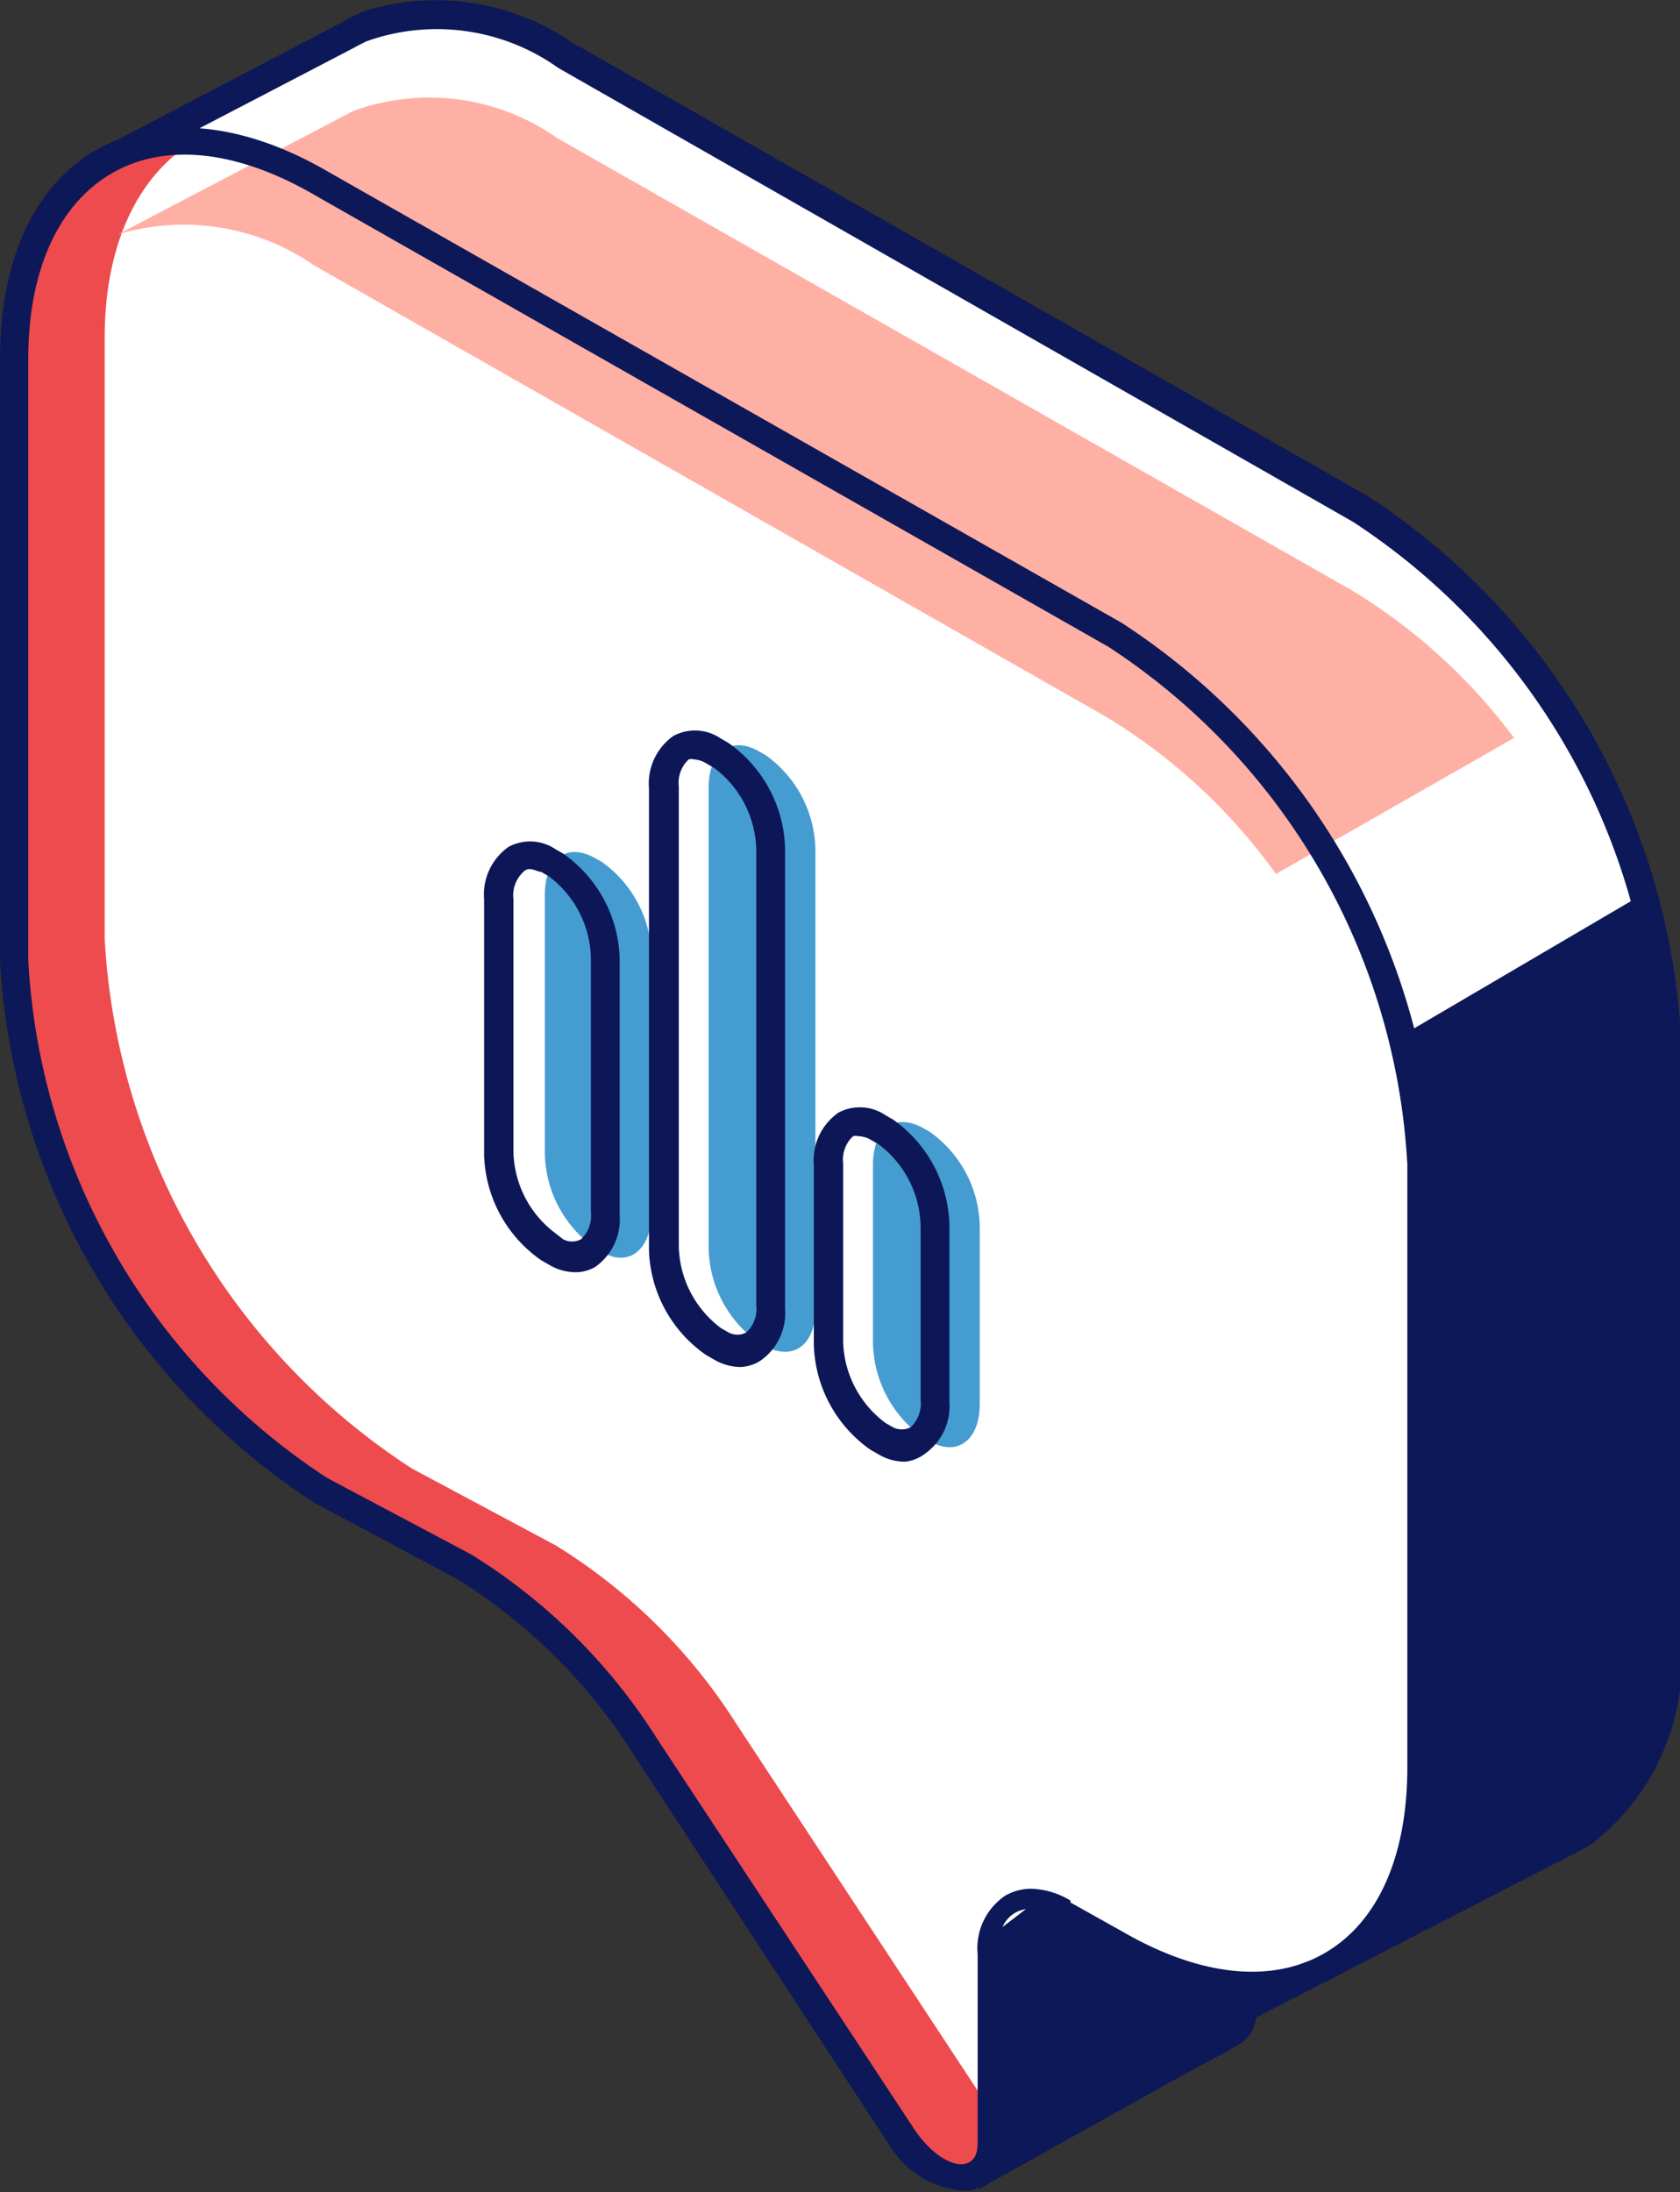 <?xml version="1.0" encoding="UTF-8"?> <svg xmlns="http://www.w3.org/2000/svg" viewBox="0 0 32.1 41.89"><rect x="0" y="0" width="32.1" height="41.89" fill="#333333" stroke="none"/> <defs> <style>.cls-1{fill:#fff;}.cls-2{fill:#0d1858;}.cls-3{fill:#ee4b4e;}.cls-4{fill:#ffb0a4;}.cls-5{fill:#459cd1;}.cls-6{fill:#0d1757;}</style> </defs> <title>Ресурс 2</title> <g id="Слой_2" data-name="Слой 2"> <g id="content"> <g id="illustration"> <g id="_Группа_" data-name="&lt;Группа&gt;"> <g id="_Группа_2" data-name="&lt;Группа&gt;"> <g id="_Группа_3" data-name="&lt;Группа&gt;"> <g id="_Группа_4" data-name="&lt;Группа&gt;"> <g id="_Группа_5" data-name="&lt;Группа&gt;"> <g id="_Группа_6" data-name="&lt;Группа&gt;"> <g id="_Группа_7" data-name="&lt;Группа&gt;"> <path id="_Контур_" data-name="&lt;Контур&gt;" class="cls-1" d="M1.82,3.18,6.63.68,6.76.61,6.89.54h0a4.25,4.25,0,0,1,3.9.52L26,9.71a12.92,12.92,0,0,1,5.84,10.12V31.31a4.13,4.13,0,0,1-1.68,3.76h0l0,0-6.34,3.26c0,.27-.09.42-.27.49l-.06,0h0l-1,.55-3.62,2S16,32.73,16,32.6s2-2.52,2-2.52l4,4.41-3.12-4.74a10.8,10.8,0,0,0-3.45-3.41L8.16,22.12c-3.23-1.86-1.28-3.64-1.28-7.37V6.24Z"></path> </g> </g> </g> </g> </g> <g id="_Группа_8" data-name="&lt;Группа&gt;"> <g id="_Группа_9" data-name="&lt;Группа&gt;"> <g id="_Группа_10" data-name="&lt;Группа&gt;"> <g id="_Группа_11" data-name="&lt;Группа&gt;"> <g id="_Группа_12" data-name="&lt;Группа&gt;"> <g id="_Группа_13" data-name="&lt;Группа&gt;"> <polygon id="_Контур_2" data-name="&lt;Контур&gt;" class="cls-2" points="2.94 3.55 2.37 3.2 2.45 3.16 2.94 3.55"></polygon> </g> </g> </g> </g> </g> <g id="_Группа_14" data-name="&lt;Группа&gt;"> <g id="_Группа_15" data-name="&lt;Группа&gt;"> <g id="_Группа_16" data-name="&lt;Группа&gt;"> <g id="_Группа_17" data-name="&lt;Группа&gt;"> <g id="_Группа_18" data-name="&lt;Группа&gt;"> <path id="_Контур_3" data-name="&lt;Контур&gt;" class="cls-2" d="M7.15,14.75c0,3.63-2,5.31,1.15,7.13l7.31,4.22a11.11,11.11,0,0,1,3.54,3.5l3.12,4.74-.43.33L18,30.49c-.76.91-1.53,1.86-1.72,2.14.19.69,1.6,5.23,2.61,8.45L19,41V36.94l.9-.69,2.66,1.49,1.2.31,2.53-1.3L27.14,35l.13-12.41-.54-2.77,4.43-2.6a12.75,12.75,0,0,0-5.31-7.25L10.67,1.3A4,4,0,0,0,7,.79L6.86.86,6.75.92,2.45,3.16,2,2.8,6.49.45,6.63.37l.3-.15h0a4.62,4.62,0,0,1,4,.59L26.12,9.47a13.23,13.23,0,0,1,6,10.36V31.31a4.46,4.46,0,0,1-1.7,3.92l-.15.09,0,0h0L24,38.55a.68.68,0,0,1-.37.54l-.17.1-.93.5h0L18.7,41.83l-.19-.27c-2.75-8.79-2.75-8.91-2.75-9s0-.23,2.06-2.69l.2-.24,1.89,2.08L18.7,29.9a10.56,10.56,0,0,0-3.36-3.33L8,22.35c-3.3-1.9-1.42-3.79-1.42-7.6V6.39L2.94,3.55l4.2,2.54Z"></path> </g> </g> </g> </g> </g> </g> <g id="_Группа_19" data-name="&lt;Группа&gt;"> <g id="_Группа_20" data-name="&lt;Группа&gt;"> <g id="_Группа_21" data-name="&lt;Группа&gt;"> <g id="_Группа_22" data-name="&lt;Группа&gt;"> <g id="_Группа_23" data-name="&lt;Группа&gt;"> <path id="_Контур_4" data-name="&lt;Контур&gt;" class="cls-3" d="M6.11,3.49,21.3,12.13a12.92,12.92,0,0,1,5.84,10.12V33.74c0,3.73-2.62,5.24-5.84,3.37l-1-.56c-.75-.43-1.36-.08-1.36.79v3.53c0,1-1,1-1.72,0l-4.92-7.47a10.8,10.8,0,0,0-3.45-3.41L6.11,28.47A12.92,12.92,0,0,1,.27,18.35V6.86C.27,3.14,2.89,1.63,6.11,3.49Z"></path> </g> </g> </g> </g> </g> <g id="_Группа_24" data-name="&lt;Группа&gt;"> <g id="_Группа_25" data-name="&lt;Группа&gt;"> <g id="_Группа_26" data-name="&lt;Группа&gt;"> <path id="_Контур_5" data-name="&lt;Контур&gt;" class="cls-1" d="M21.21,12,6,3.37A5.7,5.7,0,0,0,3.89,2.6C2.75,3.18,2,4.51,2,6.46V17.94A12.92,12.92,0,0,0,7.87,28.06l2.75,1.47a10.8,10.8,0,0,1,3.45,3.41l4.79,7.28v-3c0-.87.61-1.22,1.36-.79l.5.29a15.18,15.18,0,0,0,1.55,1.1h1.79c.76.44.45-.43,1.11-.34C26.33,36.9,27,35.56,27,33.62V22.13A12.92,12.92,0,0,0,21.21,12Z"></path> </g> </g> </g> <g id="_Группа_27" data-name="&lt;Группа&gt;"> <g id="_Группа_28" data-name="&lt;Группа&gt;"> <g id="_Группа_29" data-name="&lt;Группа&gt;"> <g id="_Группа_30" data-name="&lt;Группа&gt;"> <g id="_Группа_31" data-name="&lt;Группа&gt;"> <path id="_Контур_6" data-name="&lt;Контур&gt;" class="cls-4" d="M6,5.07a4.37,4.37,0,0,0-3.75-.59L6.75,2.12h0a4.25,4.25,0,0,1,3.9.52l15.18,8.64a10.92,10.92,0,0,1,3.1,2.82l-4.55,2.6a11,11,0,0,0-3.24-3Z"></path> </g> </g> </g> </g> </g> <g id="_Группа_32" data-name="&lt;Группа&gt;"> <g id="_Группа_33" data-name="&lt;Группа&gt;"> <g id="_Группа_34" data-name="&lt;Группа&gt;"> <g id="_Группа_35" data-name="&lt;Группа&gt;"> <g id="_Группа_36" data-name="&lt;Группа&gt;"> <path id="_Составной_контур_" data-name="&lt;Составной контур&gt;" class="cls-2" d="M17,41,12.09,33.5a10.55,10.55,0,0,0-3.36-3.33L6,28.71A13.23,13.23,0,0,1,0,18.35V6.86c0-1.9.66-3.33,1.85-4s2.76-.54,4.4.41L21.43,11.9a13.23,13.23,0,0,1,6,10.36V33.74c0,1.9-.66,3.33-1.85,4s-2.76.54-4.4-.41l-1-.56a.57.57,0,0,0-1,.55v3.53a.94.94,0,0,1-.61,1,.86.86,0,0,1-.25,0A1.8,1.8,0,0,1,17,41Zm3.45-4.65,1,.56c1.47.85,2.84,1,3.86.41s1.58-1.85,1.58-3.55V22.25a12.63,12.63,0,0,0-5.71-9.89L6,3.72c-1.47-.85-2.84-1-3.86-.41S.54,5.16.54,6.86V18.35a12.63,12.63,0,0,0,5.71,9.89L9,29.7a11.1,11.1,0,0,1,3.54,3.5l4.92,7.47c.35.53.77.74,1,.67s.22-.32.22-.47V37.34a1.21,1.21,0,0,1,.53-1.12,1,1,0,0,1,.49-.13A1.51,1.51,0,0,1,20.46,36.32Z"></path> </g> </g> </g> </g> </g> </g> <g id="_Группа_37" data-name="&lt;Группа&gt;"> <g id="_Группа_38" data-name="&lt;Группа&gt;"> <g id="_Группа_39" data-name="&lt;Группа&gt;"> <path id="_Контур_7" data-name="&lt;Контур&gt;" class="cls-5" d="M11.5,23.92l-.14-.08A2.26,2.26,0,0,1,10.41,22v-4.9c0-.7.42-1,.95-.71l.14.08a2.26,2.26,0,0,1,.95,1.81v4.9C12.44,23.9,12,24.22,11.5,23.92Z"></path> </g> <g id="_Группа_40" data-name="&lt;Группа&gt;"> <path id="_Составной_контур_2" data-name="&lt;Составной контур&gt;" class="cls-6" d="M11,24.31a1,1,0,0,1-.52-.15l-.14-.08a2.54,2.54,0,0,1-1.09-2v-4.9a1.11,1.11,0,0,1,.47-1,.87.87,0,0,1,.9.05l.14.08a2.53,2.53,0,0,1,1.08,2v4.9a1.11,1.11,0,0,1-.47,1A.76.76,0,0,1,11,24.31Zm-.24-.63a.36.36,0,0,0,.34,0,.61.61,0,0,0,.19-.52V18.3a2,2,0,0,0-.81-1.56l-.14-.08c-.08,0-.23-.12-.34,0a.61.61,0,0,0-.19.52V22a2,2,0,0,0,.81,1.57Z"></path> </g> </g> <g id="_Группа_41" data-name="&lt;Группа&gt;"> <g id="_Группа_42" data-name="&lt;Группа&gt;"> <path id="_Контур_8" data-name="&lt;Контур&gt;" class="cls-5" d="M14.63,25.73l-.14-.08a2.26,2.26,0,0,1-.95-1.81V15.06c0-.7.42-1,.95-.71l.14.08a2.26,2.26,0,0,1,.95,1.81V25C15.58,25.71,15.16,26,14.63,25.73Z"></path> </g> <g id="_Группа_43" data-name="&lt;Группа&gt;"> <path id="_Составной_контур_3" data-name="&lt;Составной контур&gt;" class="cls-6" d="M14.15,26.12a1,1,0,0,1-.52-.15l-.14-.08a2.53,2.53,0,0,1-1.09-2V15.06a1.11,1.11,0,0,1,.47-1,.87.87,0,0,1,.9.05l.14.08a2.54,2.54,0,0,1,1.09,2V25a1.11,1.11,0,0,1-.47,1A.76.76,0,0,1,14.15,26.12Zm-.89-11.61a.2.2,0,0,0-.1,0,.61.61,0,0,0-.19.52v8.78a2,2,0,0,0,.81,1.57l.14.08a.36.36,0,0,0,.34,0,.61.61,0,0,0,.19-.52V16.24a2,2,0,0,0-.81-1.57l-.14-.08A.51.51,0,0,0,13.26,14.51Z"></path> </g> </g> <g id="_Группа_44" data-name="&lt;Группа&gt;"> <g id="_Группа_45" data-name="&lt;Группа&gt;"> <path id="_Контур_9" data-name="&lt;Контур&gt;" class="cls-5" d="M17.77,27.54l-.14-.08a2.26,2.26,0,0,1-.95-1.81V22.26c0-.7.42-1,.95-.71l.14.08a2.26,2.26,0,0,1,.95,1.81v3.39C18.72,27.52,18.29,27.84,17.77,27.54Z"></path> </g> <g id="_Группа_46" data-name="&lt;Группа&gt;"> <path id="_Составной_контур_4" data-name="&lt;Составной контур&gt;" class="cls-6" d="M17.29,27.93a1,1,0,0,1-.52-.15l-.14-.08a2.54,2.54,0,0,1-1.08-2V22.26a1.11,1.11,0,0,1,.47-1,.87.87,0,0,1,.9.05l.14.08a2.54,2.54,0,0,1,1.08,2v3.39a1.11,1.11,0,0,1-.47,1A.75.75,0,0,1,17.29,27.93Zm-.89-6.22a.2.2,0,0,0-.1,0,.61.61,0,0,0-.19.52v3.39a2,2,0,0,0,.81,1.57l.14.08a.36.36,0,0,0,.34,0,.61.61,0,0,0,.19-.52V23.43a2,2,0,0,0-.81-1.57l-.14-.08A.5.5,0,0,0,16.4,21.71Z"></path> </g> </g> </g> </g> </g> </g> </g> </svg> 